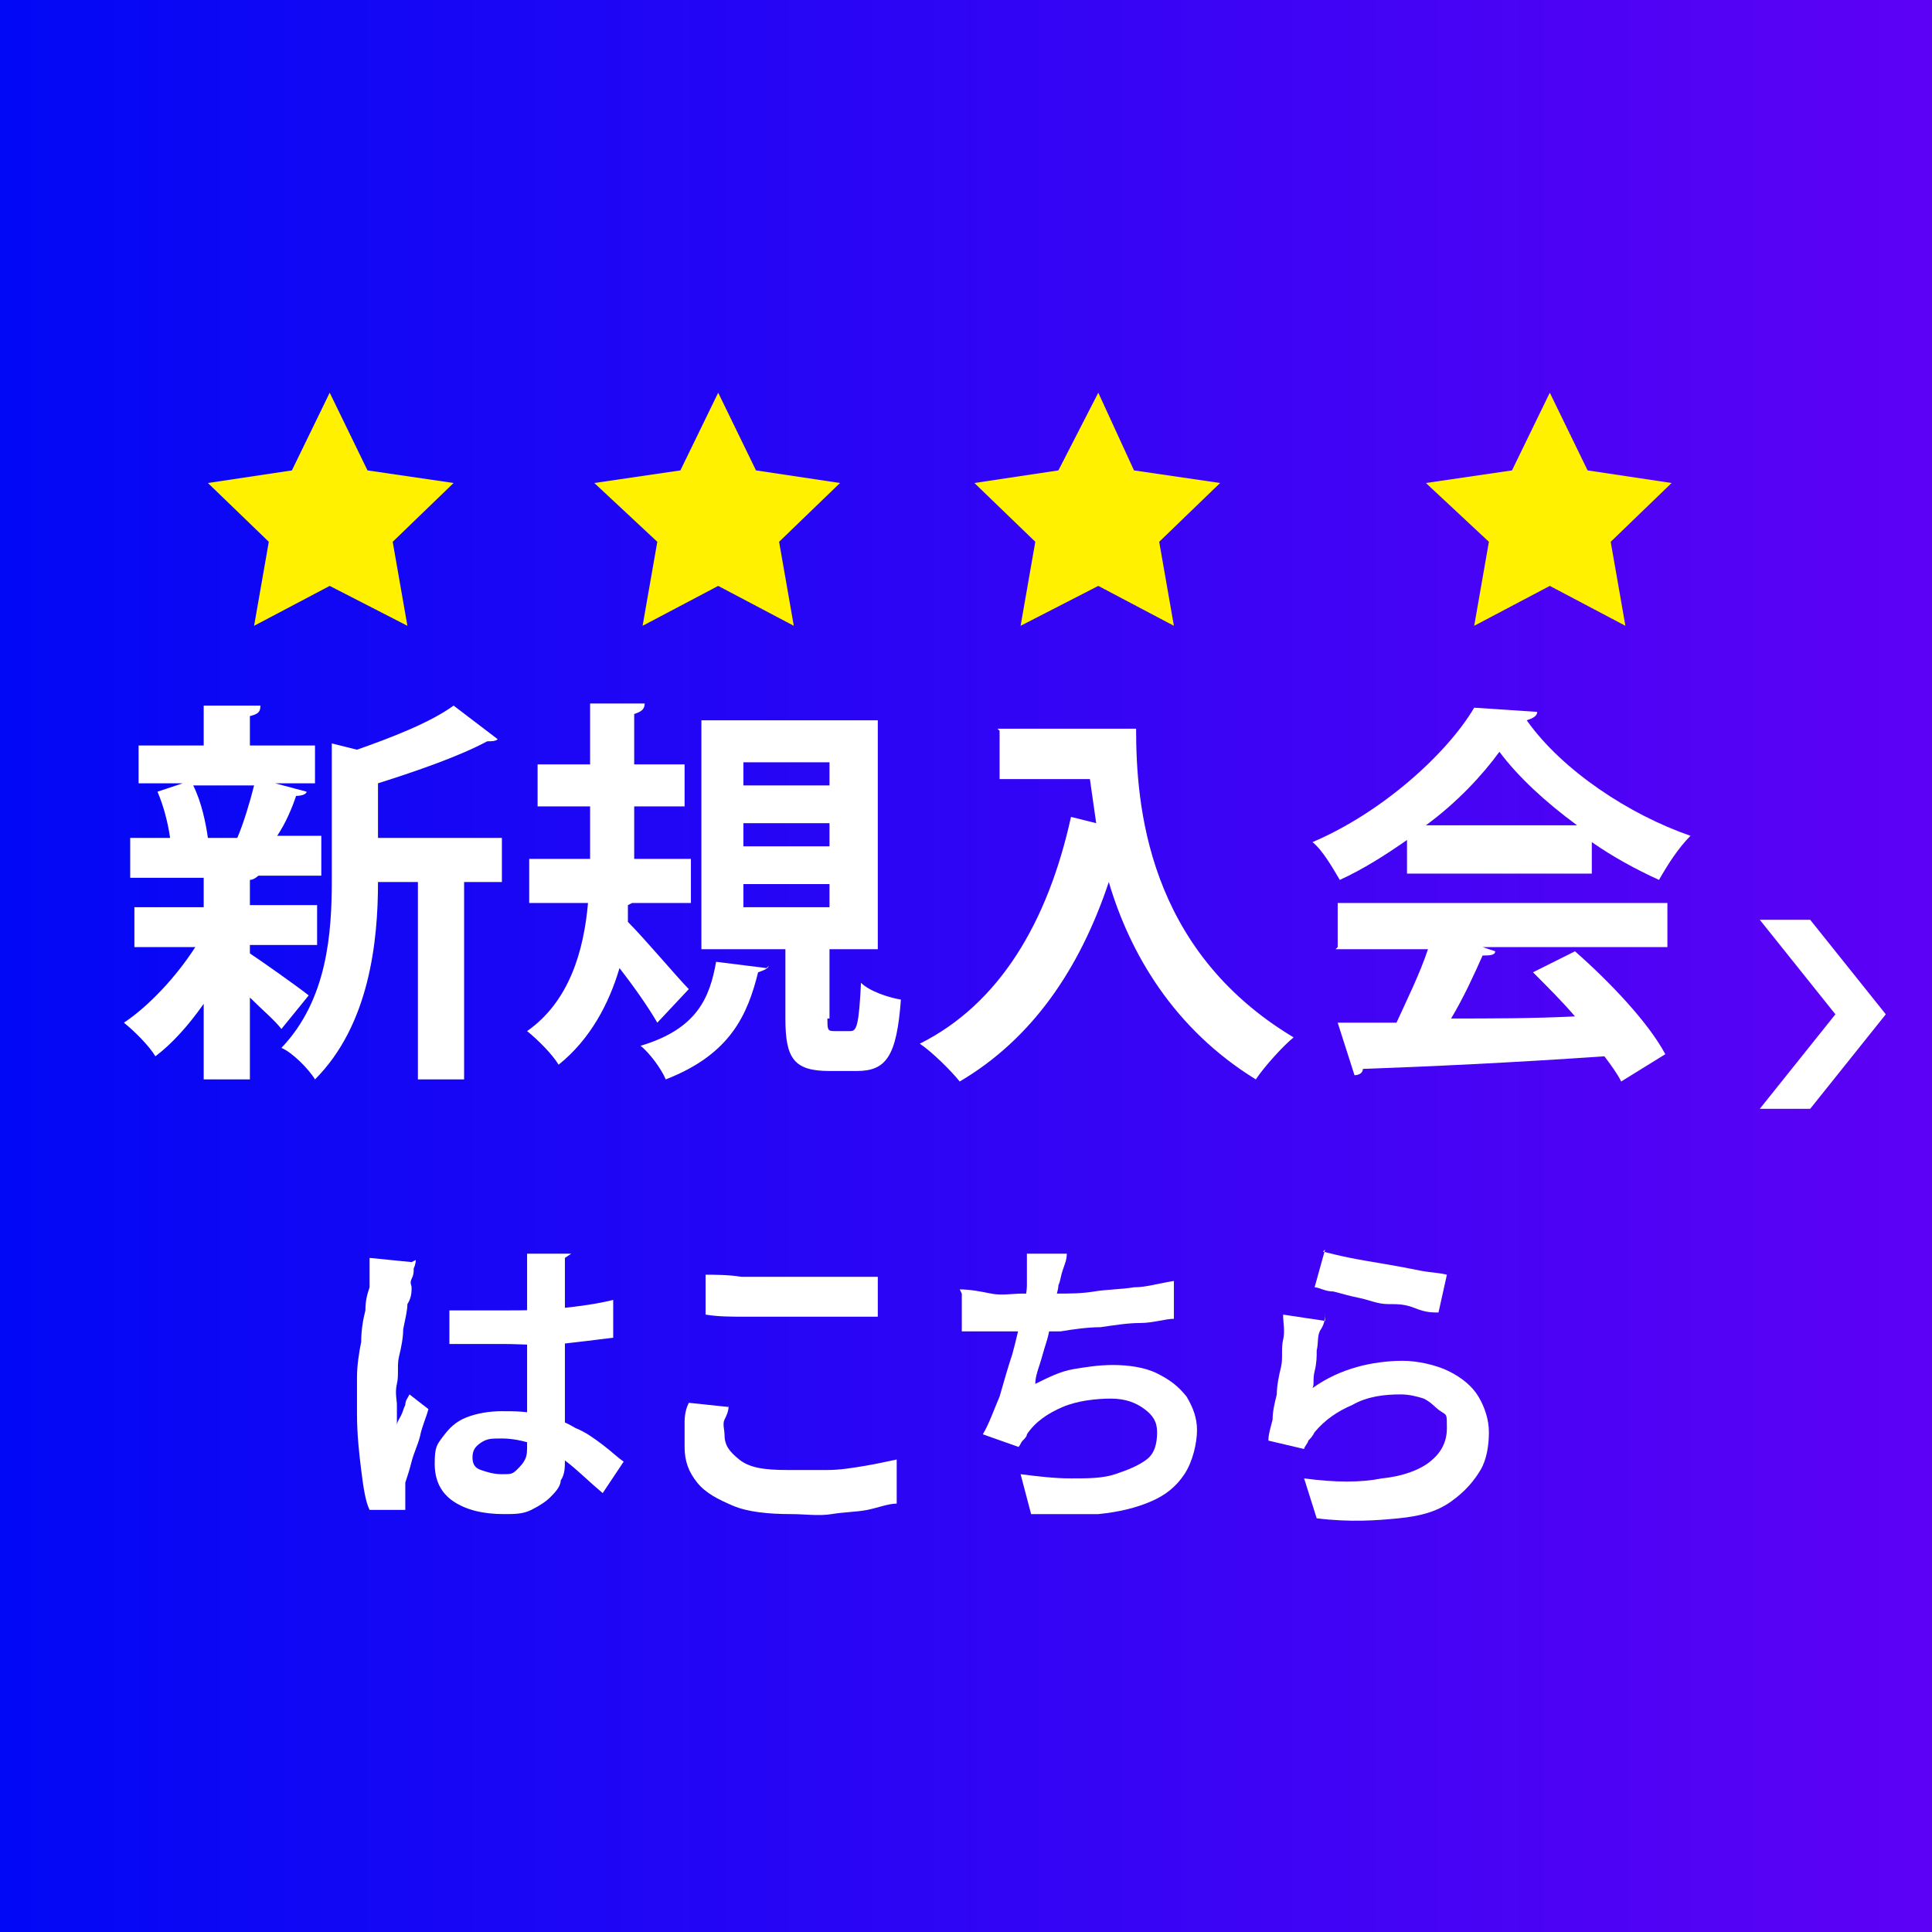 <?xml version="1.0" encoding="UTF-8"?>
<svg id="_レイヤー_2" xmlns="http://www.w3.org/2000/svg" xmlns:xlink="http://www.w3.org/1999/xlink" version="1.1" viewBox="0 0 92 92">
  <rect x="0" y="0" width="92" height="92" fill="#808080" stroke="none"/>
  <!-- Generator: Adobe Illustrator 29.0.0, SVG Export Plug-In . SVG Version: 2.1.0 Build 186)  -->
  <defs>
    <style>
      .st0 {
        fill: none;
      }

      .st1 {
        fill: #fff;
      }

      .st2 {
        fill: #fff100;
      }

      .st3 {
        fill: url(#_名称未設定グラデーション);
      }
    </style>
    <linearGradient id="_名称未設定グラデーション" data-name="名称未設定グラデーション" x1="0" y1="795.9" x2="92" y2="795.9" gradientTransform="translate(0 -749.9)" gradientUnits="userSpaceOnUse">
      <stop offset="0" stop-color="#0108f5"/>
      <stop offset="1" stop-color="#5d01f5"/>
    </linearGradient>
  </defs>
  <g id="_レイヤー_2-2">
    <g id="_レイヤー_1-2">
      <rect class="st0" y="0" width="92" height="92"/>
      <g>
        <rect class="st3" y="0" width="92" height="92"/>
        <g>
          <path class="st1" d="M11.9,45.1v.3c.6.4,2.3,1.6,2.8,2l-1.3,1.6c-.3-.4-.9-.9-1.5-1.5v3.9h-2.2v-3.6c-.7,1-1.5,1.9-2.3,2.5-.3-.5-1-1.2-1.5-1.6,1.2-.8,2.5-2.2,3.4-3.6h-2.9v-1.9h3.3v-1.4h-3.5v-1.9h1.9c-.1-.7-.3-1.5-.6-2.2l1.2-.4h-2.1v-1.8h3.1v-1.9h2.7c0,.3-.1.4-.5.5v1.4h3.1v1.8h-1.9l1.5.4c0,.1-.2.2-.5.2-.2.6-.5,1.3-.9,1.9h2.1v1.9h-3c0,0-.2.2-.4.2v1.2h3.2v1.9h-3.2ZM11.3,39.9c.3-.7.6-1.7.8-2.5h-2.9c.4.8.6,1.8.7,2.5h-.1s1.5,0,1.5,0h0ZM23.9,39.9v2.1h-1.8v9.4h-2.2v-9.4h-1.9c0,2.8-.4,6.8-3,9.4-.3-.5-1.1-1.3-1.6-1.5,2.2-2.3,2.4-5.5,2.4-8v-6.5l1.2.3c1.7-.6,3.5-1.3,4.6-2.1l2.1,1.6c-.1.1-.3.1-.5.1-1.3.7-3.3,1.4-5.2,2v2.6h5.9Z"/>
          <path class="st1" d="M29.9,43.1c0,.3,0,.5,0,.8.8.8,2.4,2.7,2.9,3.2l-1.5,1.6c-.4-.7-1.1-1.7-1.8-2.6-.5,1.7-1.4,3.4-2.9,4.6-.3-.5-1-1.2-1.5-1.6,2-1.4,2.7-3.8,2.9-6.1h-2.8v-2.1h2.9v-2.5h-2.5v-2h2.5v-2.9h2.6c0,.3-.2.4-.5.5v2.4h2.4v2h-2.4v2.5h2.7v2.1h-2.8ZM36.6,46c0,.1-.2.2-.5.3-.5,2-1.3,3.9-4.4,5.1-.2-.5-.8-1.3-1.2-1.6,2.7-.8,3.3-2.3,3.6-4l2.4.3ZM39.4,48.5c0,.5,0,.6.3.6h.8c.3,0,.4-.3.5-2.3.4.4,1.3.7,1.9.8-.2,2.7-.7,3.4-2.1,3.4h-1.3c-1.7,0-2.1-.6-2.1-2.5v-3.3h-4v-10.9h8.4v10.9h-2.3v3.3ZM35.4,36.3v1.1h4.1v-1.1h-4.1ZM35.4,39.2v1.1h4.1v-1.1h-4.1ZM35.4,42.1v1.1h4.1v-1.1h-4.1Z"/>
          <path class="st1" d="M47.5,34.7h6.6c0,3.6.5,10.5,7.5,14.7-.5.4-1.4,1.4-1.8,2-3.9-2.4-6-6-7-9.4-1.4,4.2-3.7,7.5-7.1,9.5-.4-.5-1.3-1.4-1.9-1.8,3.8-1.9,6.1-5.8,7.2-10.8l1.2.3c-.1-.7-.2-1.4-.3-2.1h-4.3v-2.3Z"/>
          <path class="st1" d="M67,41.4v-1.4c-1,.7-2.1,1.4-3.2,1.9-.3-.5-.8-1.4-1.3-1.8,3.3-1.4,6.4-4.2,7.7-6.4l3,.2c0,.2-.2.3-.5.4,1.7,2.4,4.9,4.5,7.8,5.5-.6.6-1.1,1.4-1.5,2.1-1.1-.5-2.2-1.1-3.2-1.8v1.5h-8.8ZM63.7,45.1v-2.1h15.7v2.1h-8.8l.6.2c0,.2-.3.2-.6.2-.4.9-.9,2-1.5,3,1.9,0,3.9,0,5.9-.1-.6-.7-1.3-1.4-2-2.1l2-1c1.7,1.5,3.5,3.4,4.3,4.9l-2.1,1.3c-.2-.4-.5-.8-.8-1.2-4.3.3-8.6.5-11.5.6,0,.2-.2.3-.4.3l-.8-2.5c.8,0,1.7,0,2.8,0,.5-1.1,1.1-2.3,1.5-3.5h-4.4ZM75.1,39.3c-1.5-1.1-2.8-2.3-3.7-3.5-.8,1.1-2,2.4-3.5,3.5h7.2Z"/>
        </g>
        <g>
          <path class="st1" d="M19.8,60c0,0,0,.2-.1.4,0,.2,0,.3-.1.5s0,.3,0,.4c0,.2,0,.5-.2.8,0,.3-.1.7-.2,1.2,0,.4-.1.9-.2,1.3s0,.9-.1,1.3,0,.8,0,1v.5c0,.2,0,.3,0,.5,0-.2.1-.3.2-.5s.1-.3.2-.5c0-.2.1-.3.2-.5l.9.7c-.1.4-.3.8-.4,1.3-.1.4-.3.8-.4,1.2s-.2.7-.3,1c0,0,0,.2,0,.4s0,.2,0,.3v.3c0,.1,0,.2,0,.3h-1.7c-.2-.4-.3-1.1-.4-1.9-.1-.8-.2-1.7-.2-2.7s0-1.1,0-1.7c0-.6.1-1.2.2-1.7,0-.6.1-1.1.2-1.5,0-.5.1-.8.2-1.1,0-.2,0-.4,0-.7s0-.5,0-.7l2,.2h0,0ZM26.9,59.9c0,.1,0,.3,0,.5,0,.2,0,.3,0,.5,0,.2,0,.4,0,.6v1.9c0,.7,0,1.3,0,1.9s0,1.1,0,1.6,0,.9,0,1.4,0,.8,0,1.2,0,.7-.2,1c0,.3-.3.6-.5.8s-.5.4-.9.6-.8.2-1.3.2c-1,0-1.8-.2-2.4-.6s-.9-1-.9-1.8.1-.9.4-1.3c.3-.4.6-.7,1.1-.9s1.1-.3,1.7-.3,1.3,0,1.9.2c.6.1,1.1.3,1.6.6.5.2.9.5,1.3.8s.7.6,1,.8l-1,1.5c-.6-.5-1.1-1-1.6-1.4-.5-.4-1-.7-1.6-.9s-1.1-.3-1.6-.3-.7,0-1,.2-.4.4-.4.7.1.5.4.6c.3.1.6.2,1,.2s.5,0,.7-.2.3-.3.4-.5.1-.4.1-.7,0-.6,0-1,0-.9,0-1.4,0-1,0-1.6,0-1.1,0-1.6v-2.5c0-.1,0-.3,0-.5s0-.4,0-.5h2.1,0s0,0,0,0ZM21.4,62.4c.4,0,.8,0,1.3,0,.4,0,.8,0,1.3,0,.9,0,1.8,0,2.7-.1s1.7-.2,2.5-.4v1.8c-.8.1-1.6.2-2.5.3s-1.8,0-2.7,0-.8,0-1.3,0c-.4,0-.8,0-1.3,0v-1.8h0Z"/>
          <path class="st1" d="M34.7,66.9c0,.3-.1.5-.2.7s0,.5,0,.7c0,.5.2.8.7,1.2s1.2.5,2.3.5,1.3,0,1.9,0,1.2-.1,1.8-.2,1-.2,1.5-.3v2.1c-.4,0-.9.2-1.4.3s-1.1.1-1.7.2-1.3,0-1.9,0c-1.1,0-2.1-.1-2.8-.4s-1.3-.6-1.7-1.1c-.4-.5-.6-1-.6-1.7s0-.8,0-1.2c0-.4.1-.7.2-.9l1.9.2h0s0,0,0,0ZM33.5,60.7c.5,0,1.2,0,1.8.1.7,0,1.4,0,2.2,0s1,0,1.5,0,1,0,1.5,0,.9,0,1.3,0v1.9c-.3,0-.8,0-1.2,0-.5,0-1,0-1.5,0s-1,0-1.5,0c-.8,0-1.5,0-2.1,0-.7,0-1.3,0-1.9-.1v-1.9h0Z"/>
          <path class="st1" d="M45.7,61.4c.5,0,1,.1,1.5.2s1,0,1.5,0,1,0,1.6,0c.6,0,1.2,0,1.8-.1s1.3-.1,1.9-.2c.6,0,1.2-.2,1.9-.3v1.8c-.4,0-1,.2-1.6.2-.6,0-1.2.1-1.9.2-.6,0-1.3.1-1.9.2-.6,0-1.2,0-1.7,0s-1.1,0-1.6,0c-.5,0-1,0-1.4,0v-1.8h0ZM50.8,59.7c0,.3-.1.5-.2.8s-.1.5-.2.7c0,.2-.1.5-.2.8s-.1.6-.2,1c0,.3-.1.7-.2,1s-.2.7-.3,1-.2.6-.2.9c.6-.3,1.2-.6,1.8-.7s1.2-.2,1.9-.2,1.5.1,2.1.4c.6.3,1,.6,1.4,1.1.3.5.5,1,.5,1.6s-.2,1.5-.6,2.1c-.4.6-.9,1-1.6,1.3-.7.3-1.5.5-2.5.6-1,0-2.1,0-3.2,0l-.5-1.9c.8.1,1.6.2,2.4.2s1.5,0,2.1-.2,1.1-.4,1.5-.7.5-.8.5-1.3-.2-.8-.6-1.1c-.4-.3-.9-.5-1.6-.5s-1.6.1-2.3.4c-.7.3-1.3.7-1.7,1.3,0,.1-.1.2-.2.3s-.1.2-.2.3l-1.7-.6c.3-.5.5-1.1.8-1.8.2-.7.4-1.4.6-2,.2-.7.3-1.3.5-1.9.1-.6.2-1.1.2-1.4,0-.3,0-.6,0-.8v-.7h2.1c0,0,0,0,0,0Z"/>
          <path class="st1" d="M63.1,62.5c0,.2,0,.5-.2.8s-.1.6-.2,1c0,.3,0,.6-.1,1s0,.6-.1.8c.7-.5,1.4-.8,2.1-1s1.5-.3,2.2-.3,1.6.2,2.2.5,1.1.7,1.4,1.2.5,1.1.5,1.7-.1,1.3-.4,1.8-.7,1-1.4,1.5-1.5.7-2.5.8-2.3.2-3.9,0l-.6-1.9c1.5.2,2.7.2,3.7,0,1-.1,1.8-.4,2.3-.8s.8-.9.8-1.6,0-.6-.3-.8-.4-.4-.8-.6c-.3-.1-.7-.2-1.1-.2-.8,0-1.6.1-2.3.5-.7.3-1.3.7-1.8,1.3-.1.2-.2.3-.3.4,0,.1-.2.3-.2.4l-1.7-.4c0-.3.1-.6.2-1,0-.4.1-.8.2-1.2,0-.4.1-.9.2-1.3s0-.9.1-1.3,0-.8,0-1.2l2,.3h0s0,0,0,0ZM63,59.6c.4.1.8.2,1.3.3s1.1.2,1.7.3c.6.1,1.1.2,1.6.3s.9.1,1.3.2l-.4,1.8c-.3,0-.6,0-1.1-.2s-.8-.2-1.3-.2-.9-.2-1.4-.3-.8-.2-1.2-.3c-.4,0-.7-.2-.9-.2l.5-1.8h0Z"/>
        </g>
        <path class="st1" d="M83.8,52.8l3.6-4.5-3.6-4.5h2.4l3.6,4.5-3.6,4.5h-2.4Z"/>
        <polygon class="st2" points="15.7 18.7 17.5 22.4 21.6 23 18.7 25.8 19.4 29.8 15.7 27.9 12.1 29.8 12.8 25.8 9.9 23 13.9 22.4 15.7 18.7"/>
        <polygon class="st2" points="34.2 18.7 36 22.4 40 23 37.1 25.8 37.8 29.8 34.2 27.9 30.6 29.8 31.3 25.8 28.3 23 32.4 22.4 34.2 18.7"/>
        <polygon class="st2" points="52.3 18.7 54 22.4 58.1 23 55.2 25.8 55.9 29.8 52.3 27.9 48.6 29.8 49.3 25.8 46.4 23 50.4 22.4 52.3 18.7"/>
        <polygon class="st2" points="73.8 18.7 75.6 22.4 79.6 23 76.7 25.8 77.4 29.8 73.8 27.9 70.2 29.8 70.9 25.8 67.9 23 72 22.4 73.8 18.7"/>
      </g>
    </g>
  </g>
</svg>